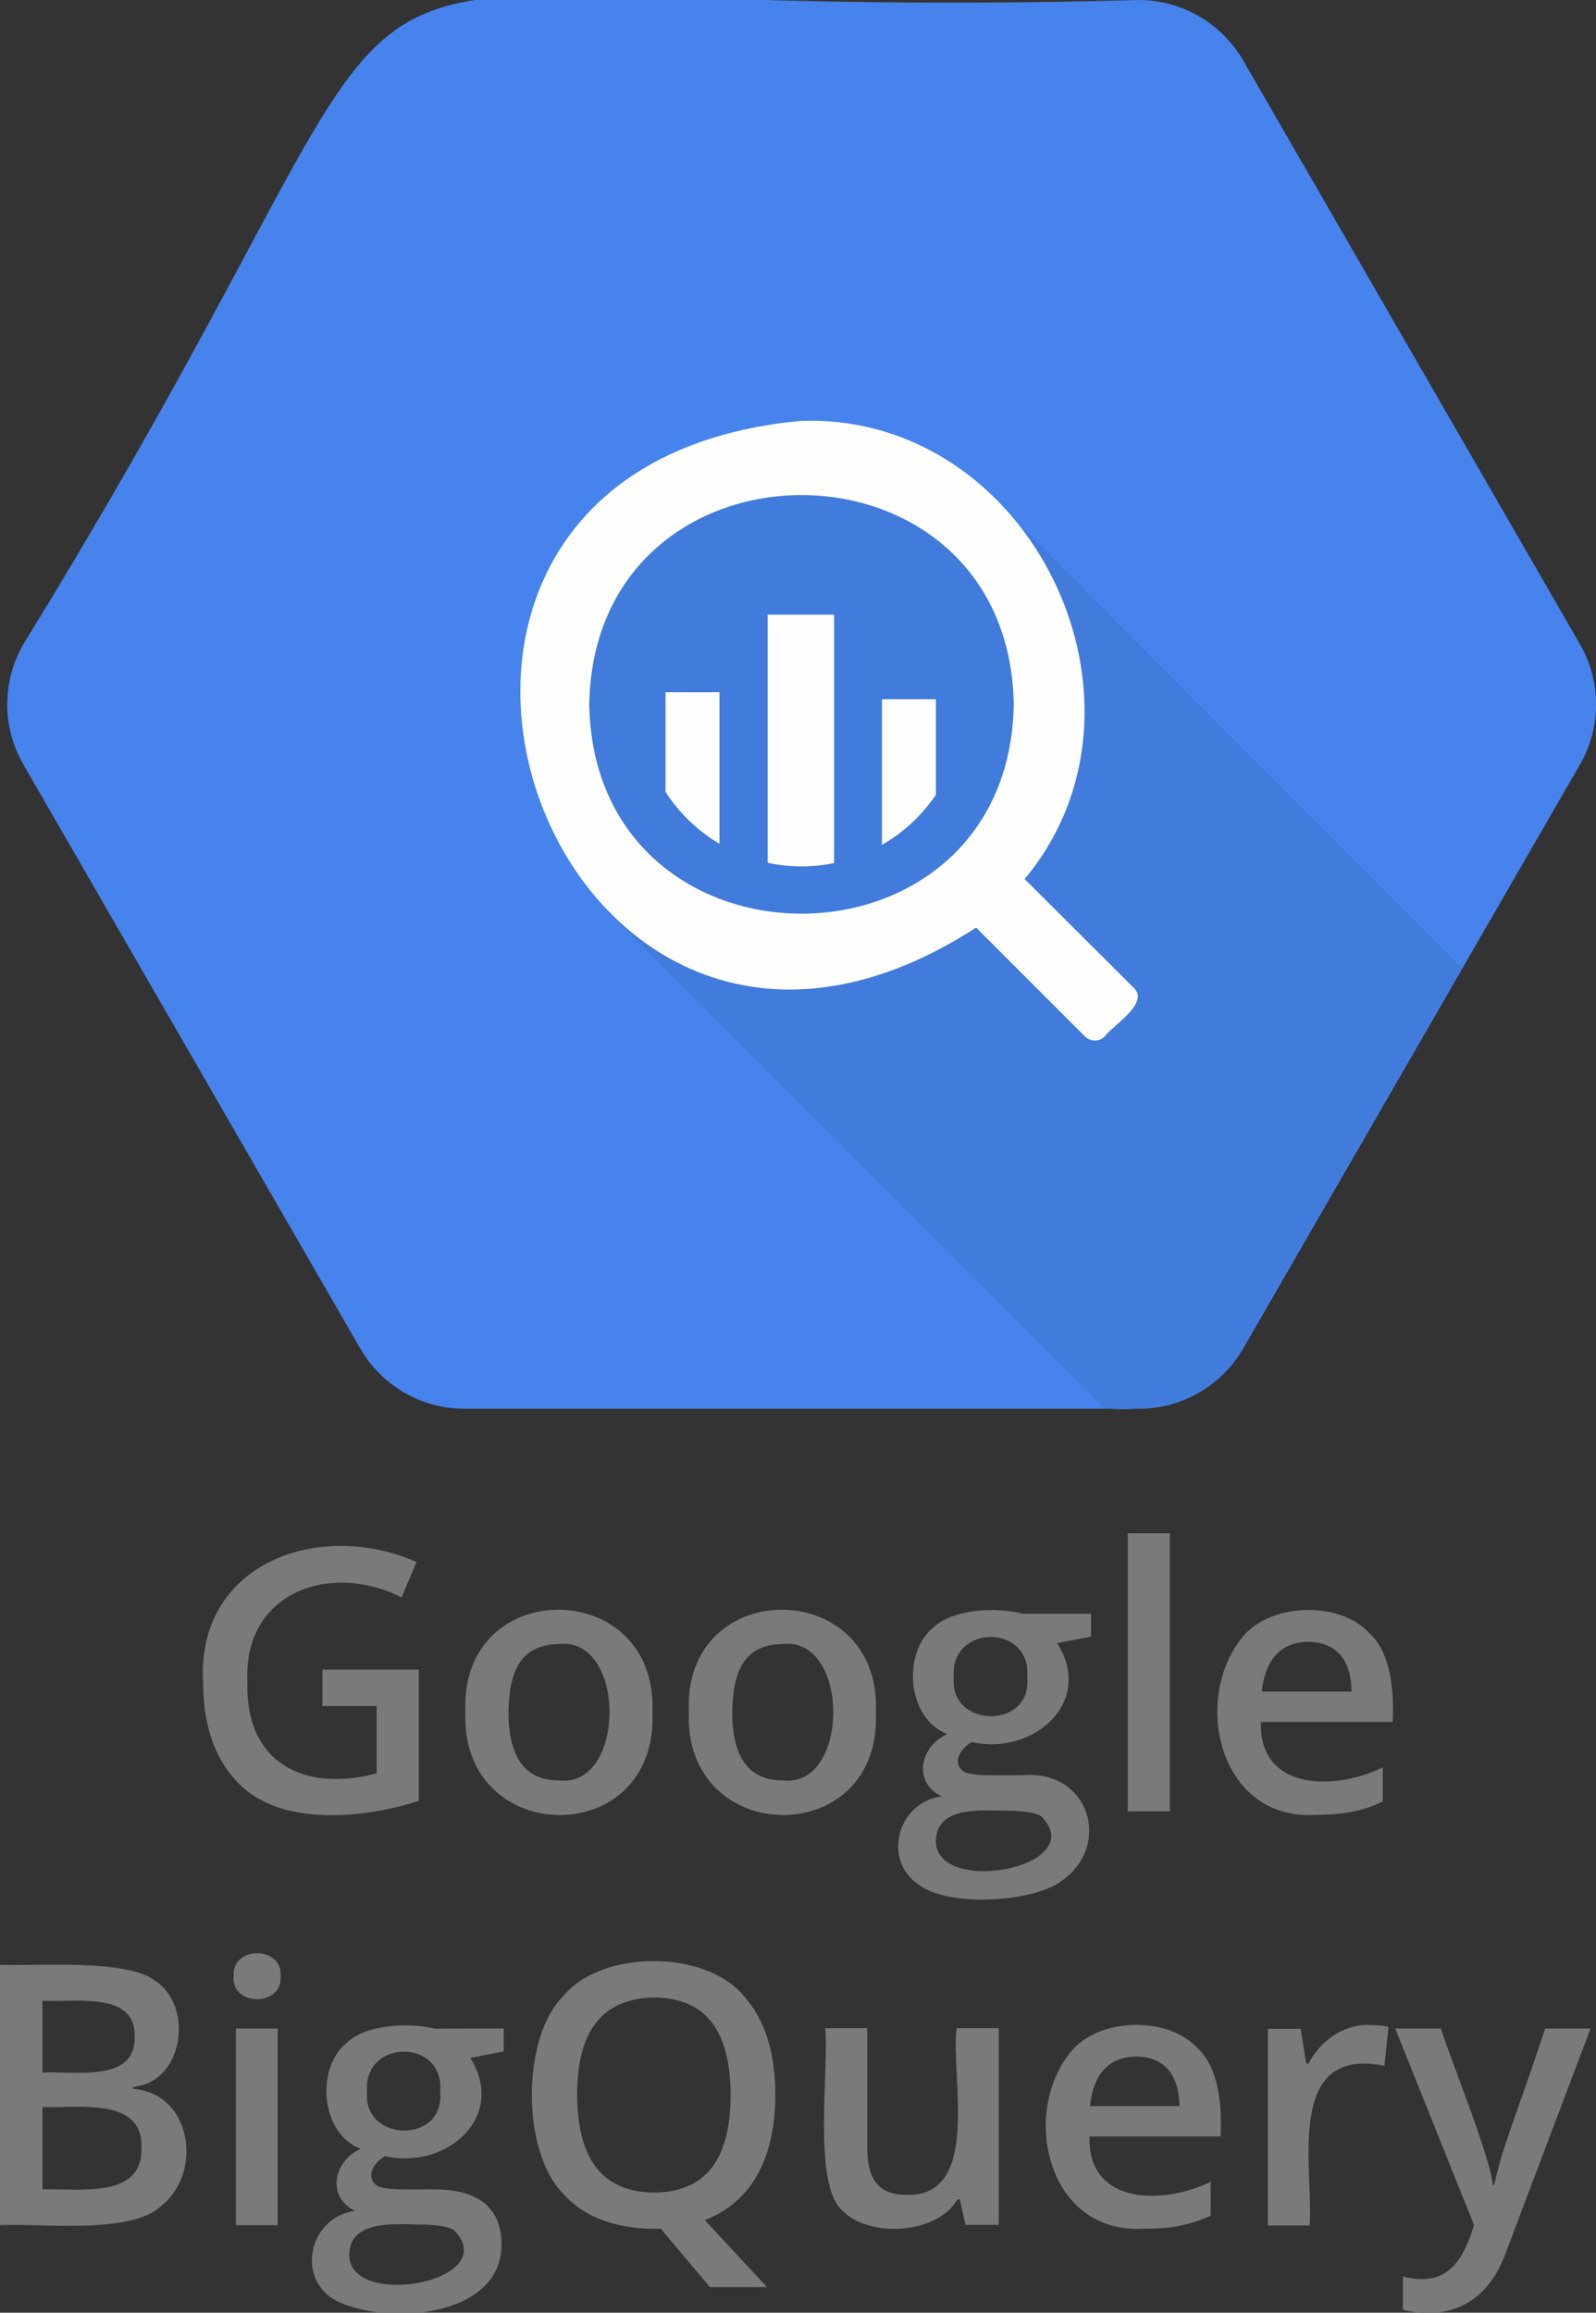 <?xml version="1.0" encoding="utf-8"?>
<!-- Generator: Adobe Illustrator 26.4.1, SVG Export Plug-In . SVG Version: 6.00 Build 0)  -->
<svg version="1.1" id="layer" xmlns="http://www.w3.org/2000/svg" xmlns:xlink="http://www.w3.org/1999/xlink" x="0px" y="0px"
	 viewBox="0 0 500 724.3" style="enable-background:new 0 0 500 724.3;" xml:space="preserve">
<rect x="0" y="0" width="500" height="724.3" fill="#333333" stroke="none"/>
<style type="text/css">
	.st0{fill:#7A7A7A;}
	.st1{fill:#4683ED;}
	.st2{fill:#417BDC;}
	.st3{fill:#FEFFFD;}
</style>
<g>
	<path class="st0" d="M101.1,522.9h30.1V564c-18,5.8-44.6,8.2-57.5-6.6c-6.7-7.3-10.1-17.7-10.1-31c-1.7-37.3,36.9-50.5,66.9-37.2
		l-4.7,11.1c-22.2-11.3-49.5-1.7-48.3,26.1c-0.9,25.8,17.8,35,40.5,29v-21.1h-17V522.9z"/>
	<path class="st0" d="M204.4,536.2c1.9,43.4-60.3,42.6-58.6,0C143.8,493.3,206.1,493.6,204.4,536.2z M159.3,536.2
		c0,14.3,5.3,21.4,15.8,21.4c21.1,2.5,21.2-45.2-0.1-42.7C162.5,515.1,159.5,524.3,159.3,536.2z"/>
	<path class="st0" d="M274.4,536.2c1.9,43.4-60.3,42.6-58.6,0C213.8,493.3,276.2,493.6,274.4,536.2z M229.4,536.2
		c0,14.3,5.3,21.4,15.8,21.4c21.1,2.5,21.2-45.2-0.1-42.7C232.5,515.1,229.6,524.3,229.4,536.2z"/>
	<path class="st0" d="M341.8,505.4v7.2l-10.6,2c11.7,18.5-7.4,35.3-26.8,31c-3.9,2.3-6.2,6.9-2.3,9.3c2.8,1.7,14.2,0.9,18.1,1.1
		c21.1-2,28.4,22.1,12.2,33.2c-8.6,6.4-34.6,8.3-44.4,1.2c-11.7-7.6-7-26,7.1-27.8c-9.2-4.2-7-15.7,1.7-19.5
		c-12.7-4.9-14.2-25.3-4.5-33.3c5.8-5.7,19.2-6.7,28-4.4C320.4,505.4,341.8,505.4,341.8,505.4z M293.2,576.9c0.7,17,48.6,7.9,33-8.1
		c-1.9-1.1-5.5-1.7-10.7-1.7C307.4,567,293.1,565.5,293.2,576.9z M298.8,525.4c-1.4,15.9,24.6,16.4,23-0.1
		C323.3,508.4,297.4,508.5,298.8,525.4z"/>
	<path class="st0" d="M366.5,567.3h-13.2v-87.1h13.2V567.3z"/>
	<path class="st0" d="M412.3,568.4c-30.3,1.9-39-36-23.2-55.5c8.6-11,30.9-11.7,40.1-1.2c6.5,6,7.6,17.9,7.1,27.6h-41.3
		c-0.6,21.8,23.5,21.5,38.2,14.2v10.7C426.3,567.5,420.3,568.3,412.3,568.4z M409.9,514.2c-9.2,0-13.7,6.4-14.6,15.6h28.1
		C423.4,520.5,419.1,514.3,409.9,514.2z"/>
</g>
<g>
	<g>
		<g>
			<g>
				<path class="st1" d="M356.7,0C52.6,8.5,166.7-57.3,7.3,201.8c-6.7,11.6-6.7,26,0,37.6c0,0,105.6,183,105.6,183
					c6.7,11.6,19.1,18.8,32.6,18.8c0,0,211.3,0,211.3,0c13.4,0,25.9-7.2,32.6-18.8l105.6-183c6.7-11.6,6.7-26,0-37.6
					c0,0-105.6-183-105.6-183C382.6,7.2,370.2,0,356.7,0z"/>
			</g>
		</g>
	</g>
	<path class="st2" d="M321.3,166.2c-19-8-58.2-20.5-78.4-24.5l-44.1,14.1l-24.9,52l15.6,76.8l156.5,156.5
		c16.7,1.5,34.7-3.1,43.1-18.8c0,0,68.8-119.2,68.8-119.2L321.3,166.2z"/>
	<path class="st3" d="M240.5,270.2c6.6,1.5,14.1,1.5,20.8,0.1v-77.8h-20.8V270.2z"/>
	<path class="st3" d="M208.5,248c4.3,6.7,10.1,12.2,16.9,16.3v-47.5h-16.9V248z"/>
	<path class="st3" d="M276.3,264.6c6.8-3.9,12.6-9.3,16.9-15.7V219h-16.9V264.6z"/>
	<path class="st3" d="M355.2,309.4L321,275.3c45.7-54.7,2.4-145.8-69.9-143.5C91.9,146.3,172,377.2,305.8,290.5l34.1,34.1
		c1.7,1.7,4.5,1.7,6.2,0C348.4,321.3,360.3,314.2,355.2,309.4z M184.6,220.6c1.5-87.4,131.5-87.4,133,0
		C316.1,308,186.1,308,184.6,220.6z"/>
</g>
<g>
	<path class="st0" d="M0,615.4c12.5,0.3,40.1-1.8,48.5,4.9c12.2,7.6,9.3,31.8-6.8,33.3v0.6c18.7,1.5,21.7,26.4,9,36.5
		c-9.5,9.3-37.9,5.5-50.7,6.2V615.4z M13.3,649.1c10.3-0.6,29.5,3.4,28.9-11.6c0-14-18.8-10.3-28.9-10.9V649.1z M13.3,659.9v25.8
		c11.3-0.4,31.7,3.2,31-13.3C44.7,656.7,24.2,660.3,13.3,659.9z"/>
	<path class="st0" d="M73.2,619c-0.8-9.7,15.5-9.7,14.7,0C88.6,628.5,72.4,628.5,73.2,619z M87,696.9H73.9v-61.6H87V696.9z"/>
	<path class="st0" d="M157.8,635.3v7.2l-10.5,2c11.6,18.4-7.3,35.1-26.7,30.8c-3.9,2.2-6.2,6.9-2.3,9.3c2.8,1.7,14.1,0.9,18,1.1
		c12.1,0,20.7,4.7,20.8,16.9c0.5,23.5-37,26.2-52.8,17.4c-11.7-7.6-6.9-25.8,7-27.6c-9.1-4.2-6.9-15.6,1.7-19.4
		c-12.6-4.8-14.2-25.2-4.4-33.2c5.7-5.6,19.1-6.6,27.8-4.4C136.5,635.3,157.8,635.3,157.8,635.3z M109.4,706.5
		c0.7,16.9,48.4,7.9,32.8-8.1c-1.9-1.1-5.5-1.7-10.7-1.7C123.6,696.6,109.3,695.1,109.4,706.5z M115,655.2
		c-1.4,15.8,24.5,16.4,22.9-0.1C139.4,638.3,113.6,638.4,115,655.2z"/>
	<path class="st0" d="M242.9,656.1c0,17.6-6,33-22.1,39.2l19.5,21h-17.9L207,698c-12.5,0.4-23.7-3.1-30.5-10.9
		c-13.2-13.1-13.2-49.1,0.1-62.1c11.9-14.4,44.5-14.5,56.5,0.2C239.6,632.5,242.9,642.8,242.9,656.1z M180.8,656.1
		c0.1,17.7,6.1,30.4,24.1,30.6c18-0.2,23.9-12.7,24-30.6c-0.1-17.6-5.9-30.3-23.8-30.5C187,625.8,180.8,638.3,180.8,656.1z"/>
	<path class="st0" d="M302.5,696.9l-1.8-8.1H300c-6.6,11.2-27.9,12-36,3.6c-9.7-8.1-4.1-45.7-5.5-57.2h13.2v38
		c0.1,8.7,3.1,14.1,12,14.2c24,1,14-37.3,16-52.2h13.2v61.6H302.5z"/>
	<path class="st0" d="M358.4,698c-30.1,1.9-38.8-35.8-23.1-55.2c8.6-11,30.7-11.6,40-1.2c6.5,6,7.6,17.8,7.1,27.5h-41.1
		c-0.6,21.7,23.4,21.4,38,14.2v10.6C372.3,697.1,366.4,698,358.4,698z M356,644.1c-9.2,0-13.6,6.3-14.5,15.5h28
		C369.4,650.3,365.1,644.1,356,644.1z"/>
	<path class="st0" d="M428.5,634.2c2.6,0,4.8,0.2,6.5,0.6l-1.3,12.2c-31.3-6.4-22.2,31.9-23.4,50h-13.1v-61.6h10.3l1.7,10.9h0.7
		C413.7,639.2,420.6,634.1,428.5,634.2z"/>
	<path class="st0" d="M437.1,635.3h14.3c3.1,9.9,15.2,39.3,16.3,49h0.4c3.2-13.8,5.1-16.5,16-49h14.2l-26.4,69.8
		c-5.7,16.3-18.1,21.8-32.4,18.3V713c13.1,3.2,18.4-3.6,22.3-16.1L437.1,635.3z"/>
</g>
</svg>

